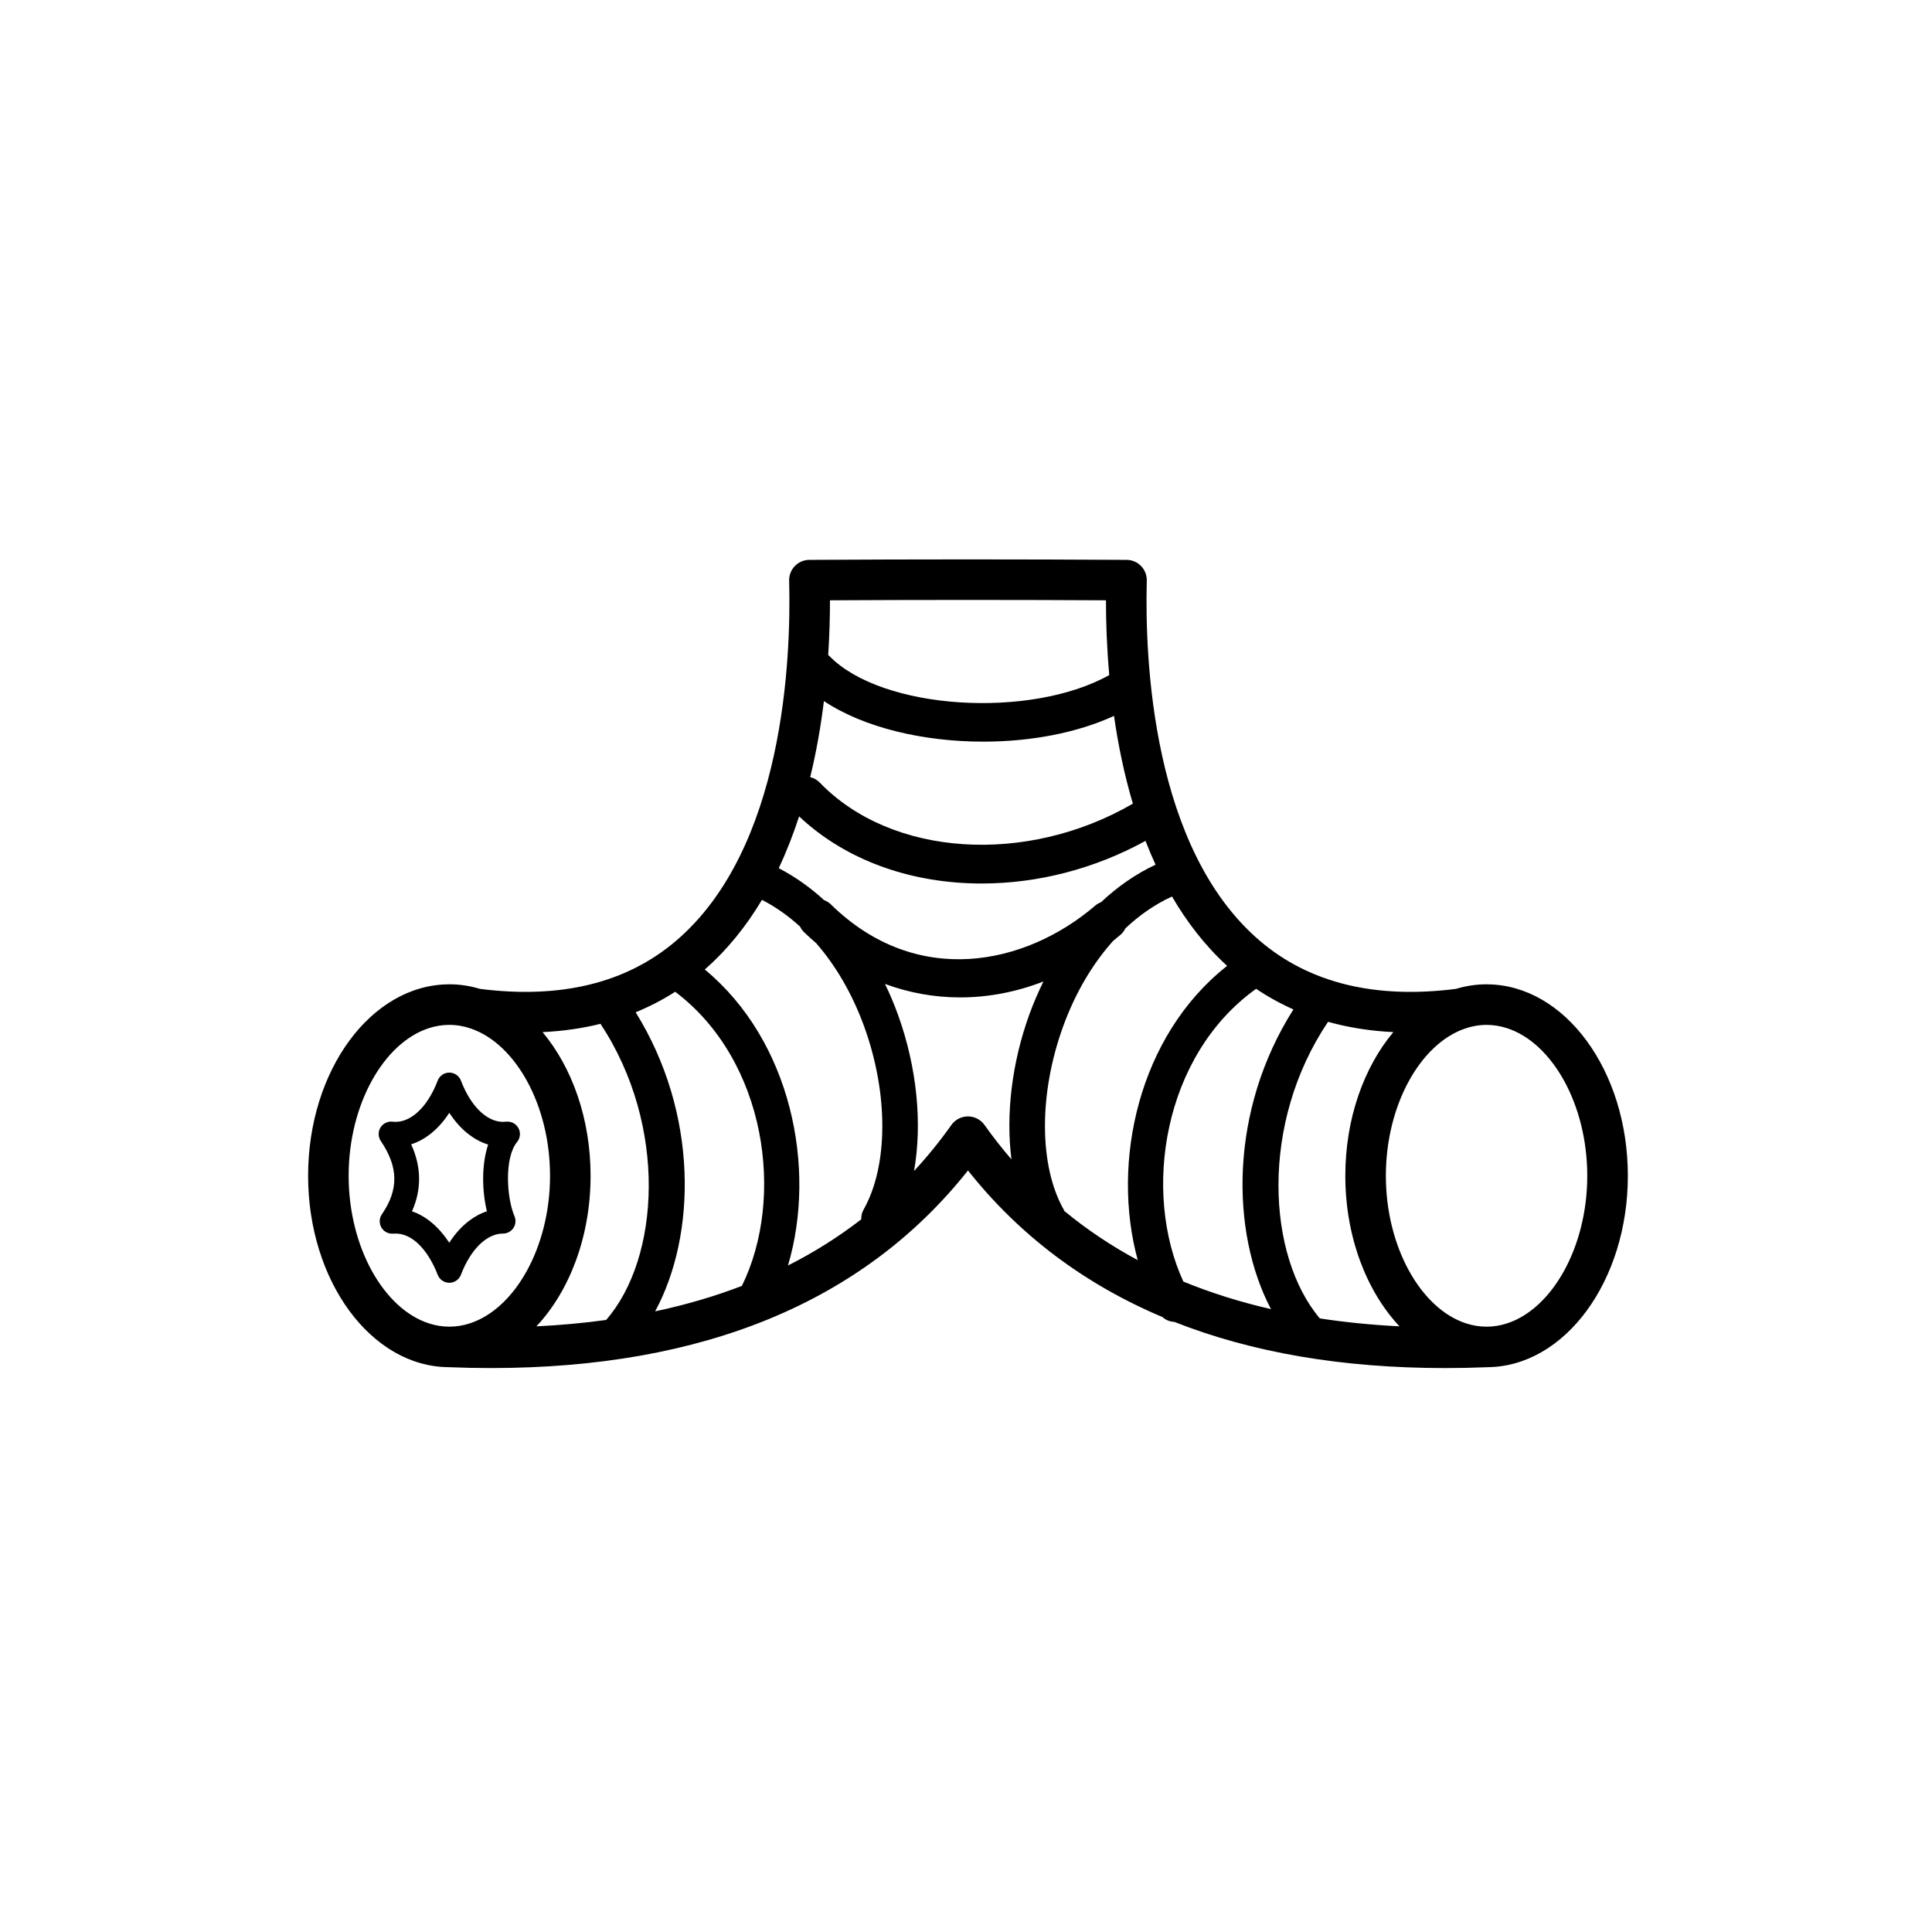 <?xml version="1.0" encoding="UTF-8"?>
<!-- Uploaded to: ICON Repo, www.iconrepo.com, Generator: ICON Repo Mixer Tools -->
<svg fill="#000000" width="800px" height="800px" version="1.1" viewBox="144 144 512 512" xmlns="http://www.w3.org/2000/svg">
 <g>
  <path d="m538.18 404.86c-0.031 0-0.062-0.004-0.094-0.004-0.043 0-0.086-0.004-0.129-0.004-2.781 0-5.488 0.426-8.094 1.207-21.32 2.723-38.75-1.5-51.871-12.637-28.762-24.422-30.621-74.949-30.082-95.539 0.035-1.445-0.508-2.84-1.512-3.879-1.004-1.035-2.387-1.625-3.828-1.633-28.008-0.168-56.305-0.168-84.098 0-1.445 0.008-2.824 0.598-3.828 1.633-1.004 1.039-1.547 2.434-1.512 3.879 0.539 20.59-1.32 71.117-30.082 95.539-13.117 11.137-30.547 15.359-51.867 12.637-2.609-0.785-5.316-1.211-8.098-1.211-0.043 0-0.082 0.004-0.125 0.004-0.035 0-0.07 0.004-0.105 0.004-20.535 0.168-37.203 22.859-37.203 50.73 0 27.863 16.66 50.547 37.184 50.73 0.012 0 0.023 0.004 0.035 0.004 3.812 0.152 7.562 0.227 11.254 0.227 56.371 0 98.82-17.582 126.4-52.359 13.609 17.16 30.844 30.125 51.578 38.867 0.844 0.777 1.938 1.211 3.062 1.246 20.609 8.145 44.559 12.25 71.758 12.25 3.688 0 7.445-0.074 11.254-0.227 0.012 0 0.023-0.004 0.035-0.004 20.527-0.184 37.184-22.863 37.184-50.73-0.008-27.875-16.676-50.566-37.215-50.73zm5.148 89.867c-1.742 0.559-3.539 0.855-5.375 0.855-1.836 0-3.633-0.297-5.375-0.855-11.992-3.848-21.309-20.207-21.309-39.133 0-18.68 9.078-34.852 20.844-38.969 1.887-0.66 3.84-1.02 5.84-1.02 1.832 0 3.633 0.297 5.375 0.855 11.992 3.844 21.312 20.207 21.312 39.133 0 18.926-9.316 35.285-21.312 39.133zm-49.562-1.336c-14.027-16.609-15.918-51.719 2.18-78.602 5.438 1.523 11.207 2.434 17.305 2.731-7.797 9.305-12.727 22.918-12.727 38.07 0 16.18 5.621 30.602 14.352 39.898-7.312-0.363-14.352-1.062-21.109-2.098zm-36.16-9.758c-10.965-23.773-5.394-59.934 19.277-77.59 3.133 2.109 6.43 3.93 9.887 5.465-16.961 26.707-16.73 58.906-5.953 79.422-8.199-1.883-15.938-4.316-23.211-7.297zm-52.703-41.504c-1.008-1.422-2.644-2.269-4.387-2.269-1.742 0-3.379 0.844-4.387 2.269-3.066 4.328-6.371 8.391-9.902 12.199 2.223-12.477 0.82-27.402-4.269-41.465-1.016-2.809-2.168-5.508-3.422-8.109 6.414 2.371 13.129 3.57 19.914 3.57 7.379 0 14.836-1.406 22.07-4.219-1.375 2.801-2.637 5.715-3.742 8.758-4.676 12.922-6.234 26.57-4.731 38.383-2.5-2.902-4.891-5.934-7.144-9.117zm-52.082 37.242c7.641-25.695 0.922-59.422-22.047-78.449 6.078-5.324 11.074-11.609 15.156-18.457 3.566 1.84 6.957 4.219 10.098 7.098 0.25 0.508 0.566 0.992 0.996 1.414 1.066 1.043 2.164 2.027 3.273 2.977 5.254 6.023 9.621 13.531 12.738 22.141 6.457 17.832 6.379 36.871-0.191 48.492-0.453 0.805-0.637 1.684-0.598 2.543-5.988 4.641-12.461 8.727-19.426 12.242zm-35.203 12.152c10.977-20.293 11.477-52.441-5.16-79.258 3.668-1.5 7.16-3.309 10.477-5.438 24.148 18.223 29.188 54.551 17.672 77.953-7.219 2.773-14.887 5.016-22.988 6.742zm-59.914-75.066c1.742-0.559 3.539-0.855 5.375-0.855 2 0 3.953 0.359 5.84 1.02 11.766 4.117 20.844 20.289 20.844 38.969 0 18.926-9.316 35.289-21.309 39.133-1.742 0.559-3.539 0.855-5.375 0.855-1.832 0-3.633-0.297-5.375-0.855-11.992-3.844-21.312-20.207-21.312-39.133 0.004-18.926 9.32-35.289 21.312-39.133zm28.449 79.039c8.73-9.297 14.355-23.723 14.355-39.906 0-15.152-4.934-28.766-12.727-38.07 5.371-0.258 10.496-0.984 15.355-2.199 17.863 27.035 15.742 62.152 1.496 78.48-5.945 0.824-12.113 1.383-18.48 1.695zm150.94-192.41c-0.004 5.566 0.207 12.355 0.871 19.812-20.801 11.648-60.211 9.316-74.211-5.078-0.082-0.086-0.18-0.148-0.27-0.227 0.344-5.375 0.469-10.297 0.465-14.508 24.211-0.129 48.766-0.129 73.145 0zm-32.523 37.457c12.336 0 24.691-2.238 34.652-6.824 1.082 7.527 2.68 15.43 5 23.258-28.164 16.348-63.934 14.16-83.004-5.609-0.707-0.73-1.582-1.199-2.504-1.414 1.672-6.867 2.836-13.688 3.633-20.16 10.617 7.066 26.387 10.75 42.223 10.75zm-48.797 19.805c11.32 10.688 27.094 16.957 44.75 17.711 1.203 0.051 2.41 0.078 3.613 0.078 14.973 0 30.074-3.941 43.434-11.297 0.824 2.129 1.707 4.234 2.66 6.312-5.188 2.43-10.047 5.797-14.465 9.953-0.527 0.203-1.035 0.48-1.488 0.867-18.523 15.891-47.383 21.965-70.09-0.301-0.531-0.52-1.148-0.891-1.801-1.133-3.723-3.406-7.746-6.25-12.012-8.465 2.098-4.461 3.883-9.066 5.398-13.727zm70.281 104.57c-0.055-0.113-0.086-0.23-0.148-0.34-6.57-11.625-6.648-30.656-0.191-48.492 3.231-8.918 7.801-16.656 13.312-22.781 0.641-0.516 1.281-1.031 1.914-1.574 0.562-0.484 0.984-1.062 1.285-1.691 3.793-3.57 7.949-6.441 12.371-8.457 3.941 6.781 8.754 13.035 14.605 18.383-23.5 18.488-30.785 52.027-23.688 77.98-7.004-3.758-13.488-8.102-19.461-13.027z"/>
  <path d="m244.92 446.38c4.68 6.91 4.769 12.895 0.289 19.406-0.723 1.051-0.773 2.426-0.133 3.523 0.641 1.102 1.863 1.719 3.133 1.625 3.91-0.328 7.172 2.547 9.488 6.25 0.918 1.469 1.691 3.062 2.293 4.644 0.484 1.277 1.711 2.125 3.082 2.125 1.367 0 2.594-0.848 3.082-2.125 0.66-1.738 1.434-3.301 2.293-4.668 2.473-3.945 5.656-6.254 8.871-6.254 1.109 0 2.144-0.559 2.75-1.484 0.609-0.926 0.715-2.094 0.277-3.113-2.094-4.871-2.738-15.516 0.695-19.684 0.855-1.035 0.992-2.488 0.352-3.668-0.641-1.184-1.941-1.84-3.266-1.703-0.266 0.031-0.535 0.047-0.809 0.047-3.215 0-6.398-2.309-8.871-6.254-0.859-1.371-1.633-2.934-2.293-4.672-0.484-1.277-1.711-2.125-3.082-2.125-1.367 0-2.594 0.848-3.082 2.125-0.66 1.738-1.434 3.301-2.293 4.672-2.473 3.945-5.656 6.254-8.871 6.254-0.273 0-0.543-0.016-0.809-0.047-1.27-0.145-2.523 0.465-3.191 1.566-0.664 1.105-0.629 2.492 0.094 3.559zm18.152-7.477c1.566 2.43 3.387 4.398 5.375 5.883 1.547 1.152 3.191 2.019 4.918 2.531-1.809 5.418-1.609 12.379-0.336 17.684-1.602 0.52-3.137 1.348-4.582 2.426-1.988 1.484-3.805 3.457-5.375 5.887-0.008 0.012-0.012 0.02-0.02 0.027-1.477-2.269-3.273-4.32-5.352-5.898-1.383-1.047-2.883-1.891-4.516-2.43 2.578-5.82 2.508-11.762-0.219-17.75 1.66-0.52 3.242-1.363 4.734-2.477 1.984-1.484 3.805-3.453 5.371-5.883z"/>
 </g>
</svg>